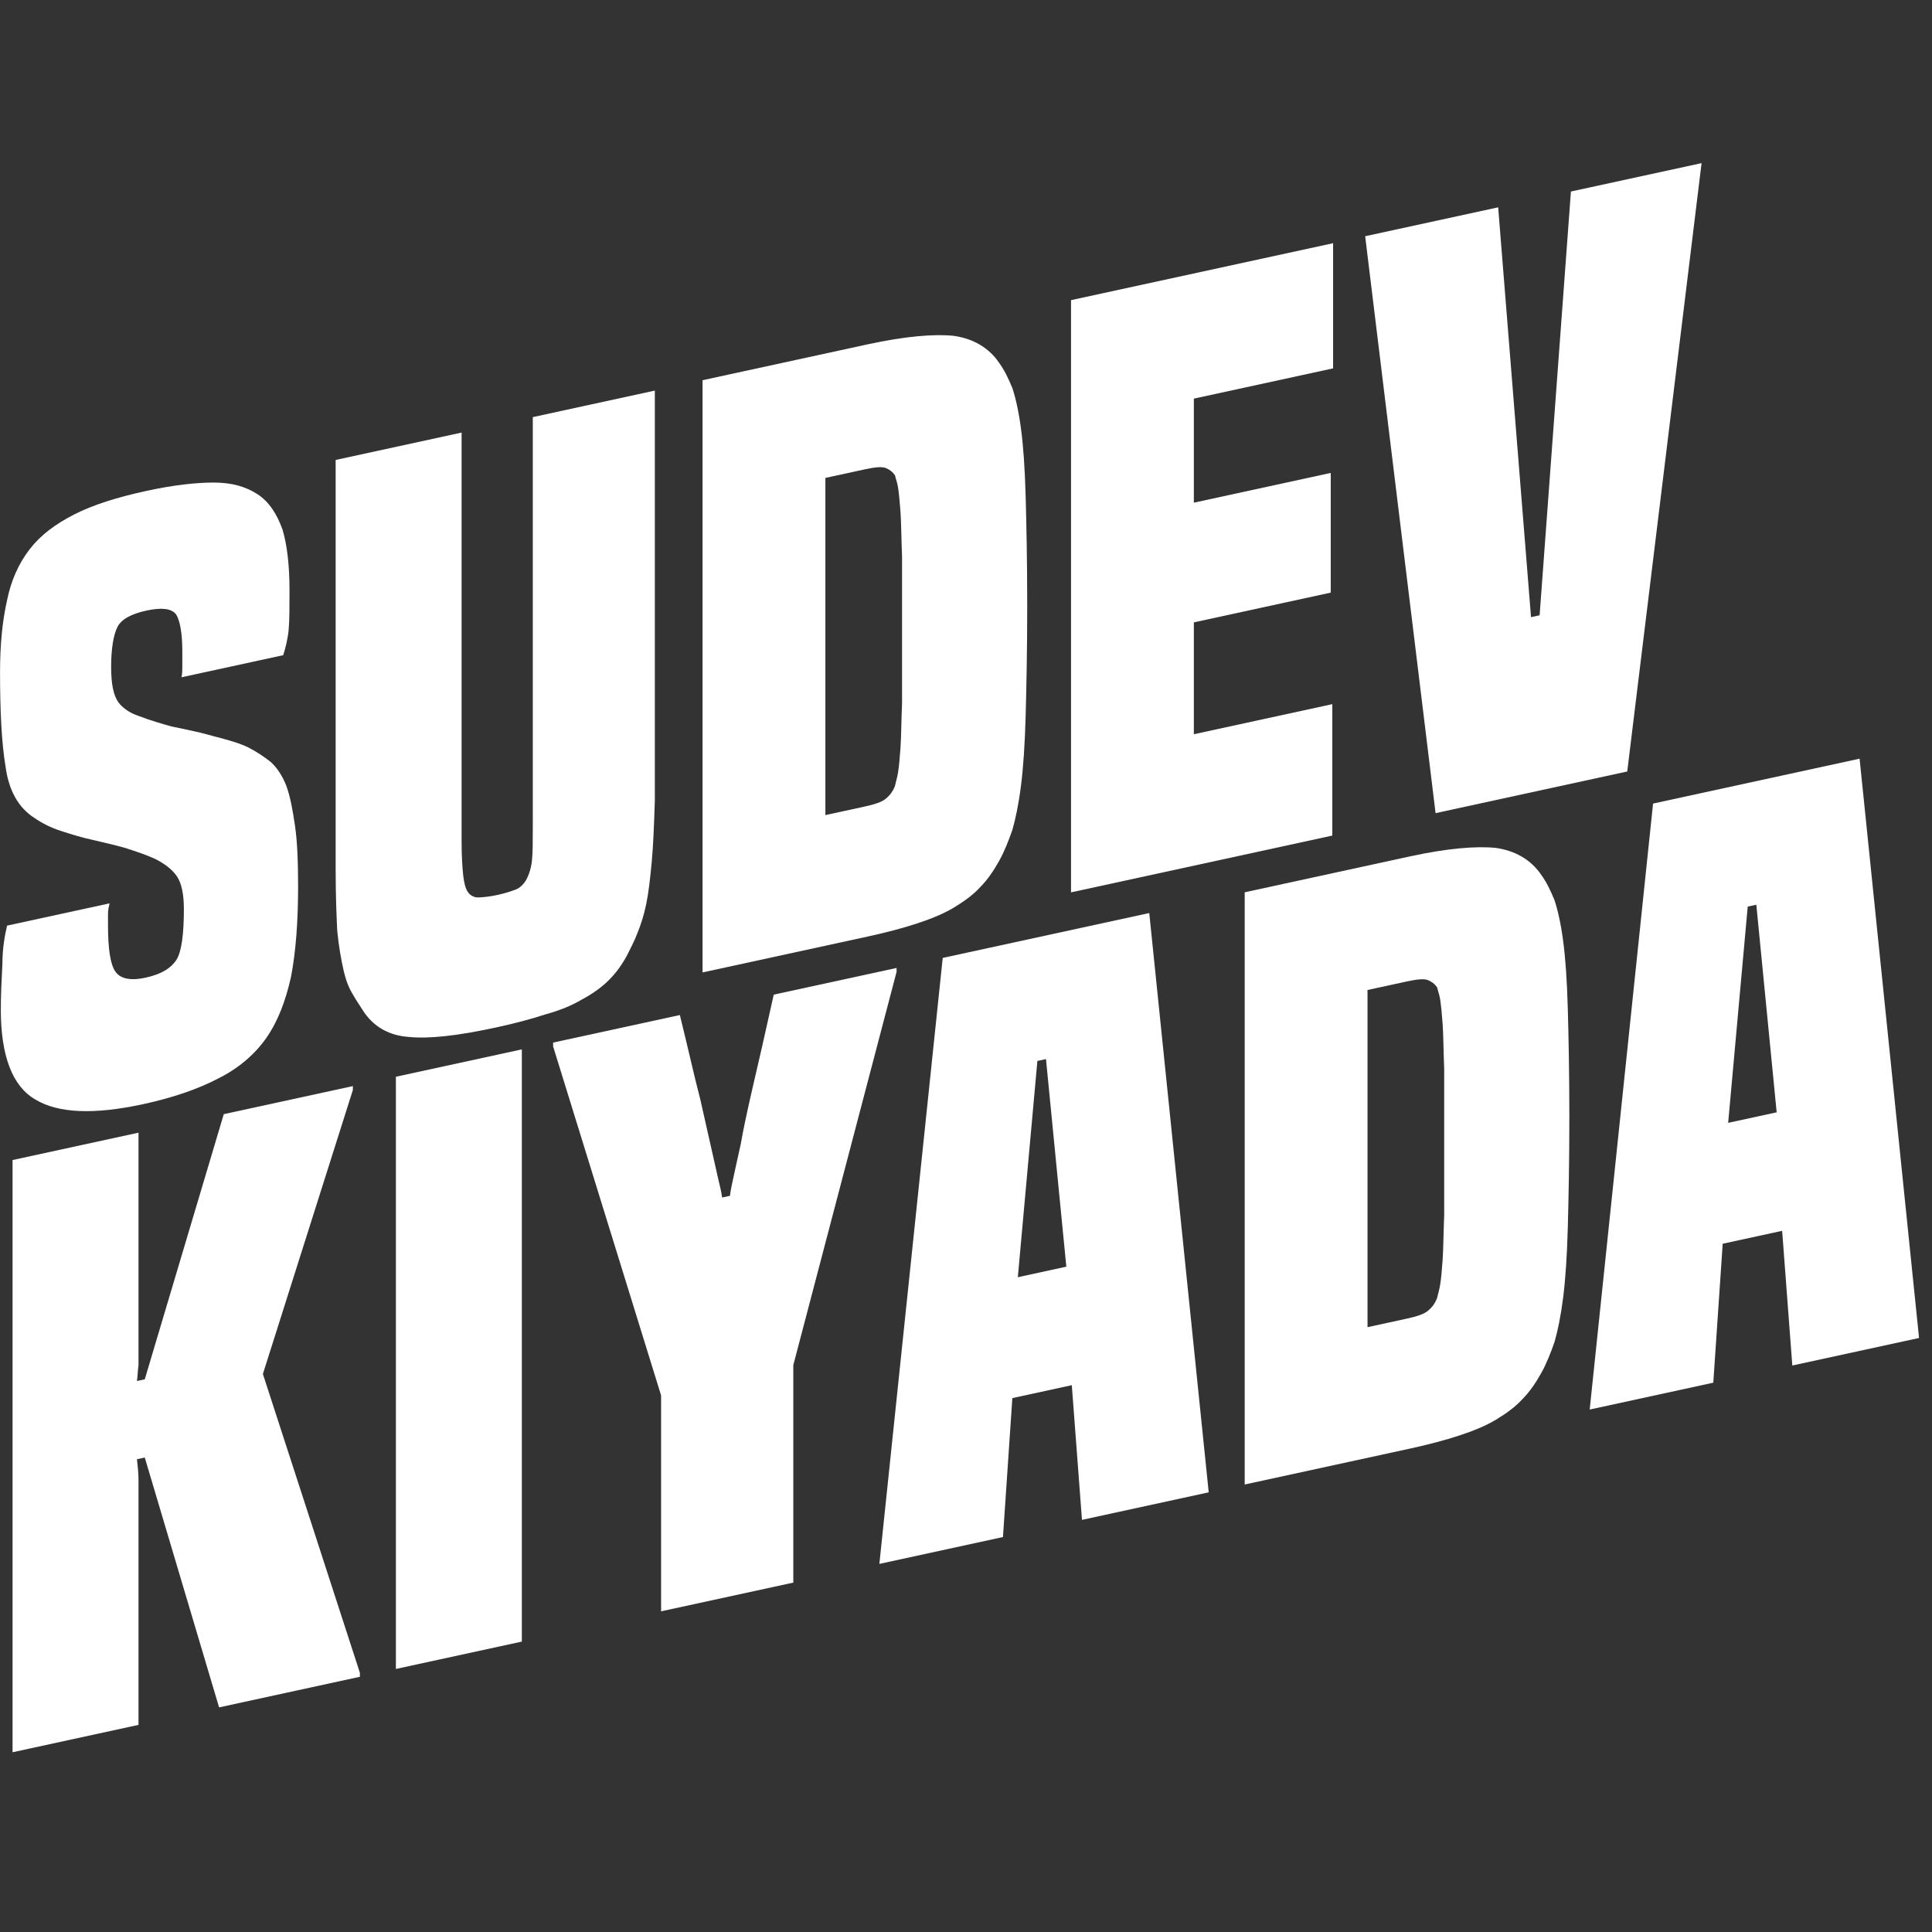 <svg width="225" height="225" viewBox="0 0 225 225" fill="none" xmlns="http://www.w3.org/2000/svg">
<rect x="0" y="0" width="225" height="225" fill="#333333" stroke="none"/>
<path d="M21.142 78.876C21.233 78.4 21.233 77.945 21.233 77.58V75.849C21.233 73.754 20.96 72.264 20.504 71.543C19.957 70.842 18.773 70.735 17.042 71.111C15.311 71.488 14.127 72.109 13.671 73.028C13.216 73.947 12.942 75.555 12.942 77.651C12.942 79.655 13.216 80.963 13.762 81.755C14.218 82.385 15.038 83.026 16.222 83.407C17.589 83.93 18.864 84.29 19.957 84.6C21.233 84.869 22.326 85.087 23.328 85.325C24.239 85.582 25.242 85.82 26.153 86.078C27.064 86.335 27.975 86.593 28.886 87.032C29.888 87.544 30.708 88.094 31.528 88.736C32.257 89.398 32.895 90.352 33.35 91.529C33.806 92.796 34.079 94.286 34.352 96.14C34.626 97.994 34.717 100.434 34.717 103.258C34.717 107.358 34.444 110.879 33.897 113.731C33.259 116.603 32.348 118.988 30.982 120.924C29.615 122.861 27.702 124.462 25.424 125.594C23.055 126.838 20.14 127.836 16.678 128.588C10.938 129.835 6.747 129.653 4.105 128.04C1.463 126.519 0.096 122.989 0.096 117.614C0.096 115.883 0.187 114.041 0.278 112.29C0.278 110.468 0.552 108.951 0.825 107.798L12.76 105.205C12.669 105.589 12.578 105.973 12.578 106.429V107.795C12.578 110.438 12.851 112.291 13.398 113.084C13.944 113.967 15.129 114.256 16.951 113.86C18.773 113.464 19.957 112.752 20.595 111.702C21.142 110.763 21.415 108.79 21.415 105.875C21.415 104.144 21.142 102.837 20.595 102.044C20.049 101.252 19.137 100.539 17.953 99.977C16.86 99.485 15.675 99.105 14.491 98.725C13.216 98.364 11.94 98.095 10.756 97.805C9.48 97.536 8.296 97.155 7.111 96.775C5.927 96.395 4.925 95.884 4.014 95.262C2.1 94.037 1.007 91.997 0.643 89.252C0.187 86.527 0.005 82.831 0.005 78.276C0.005 75.087 0.278 72.294 0.825 69.898C1.28 67.612 2.191 65.592 3.467 63.948C4.742 62.304 6.474 61.017 8.66 59.904C10.847 58.791 13.671 57.904 17.042 57.172C20.14 56.499 22.782 56.198 24.877 56.198C26.973 56.198 28.613 56.662 29.979 57.55C31.346 58.437 32.257 59.879 32.895 61.654C33.441 63.448 33.715 65.849 33.715 68.764C33.715 70.677 33.715 72.135 33.624 73.248C33.532 74.361 33.259 75.423 32.986 76.302L21.142 78.876Z" fill="white"/>
<path d="M62.049 48.577L76.262 45.488V93.229C76.171 96.073 76.079 98.461 75.897 100.414C75.715 102.367 75.533 103.955 75.259 105.29C74.986 106.625 74.622 107.706 74.257 108.605C73.893 109.596 73.437 110.423 72.982 111.342C72.344 112.483 71.706 113.351 70.886 114.166C70.066 114.982 68.973 115.767 67.789 116.388C66.604 117.101 65.147 117.691 63.507 118.139C61.867 118.677 59.953 119.184 57.767 119.659C53.303 120.63 49.932 120.998 47.654 120.764C45.376 120.621 43.645 119.63 42.461 117.975C42.005 117.254 41.55 116.624 41.094 115.812C40.639 115.091 40.274 114.168 40.001 112.952C39.727 111.735 39.454 110.246 39.272 108.372C39.181 106.479 39.09 104.13 39.09 101.306V53.566L53.758 50.378V98.119C53.758 99.759 53.849 101.014 53.94 101.905C54.031 102.796 54.214 103.486 54.487 103.882C54.76 104.278 55.216 104.543 55.763 104.516C56.309 104.488 57.038 104.421 57.949 104.223C58.86 104.025 59.589 103.775 60.136 103.565C60.591 103.375 61.047 102.912 61.32 102.397C61.593 101.882 61.867 101.094 61.958 100.163C62.049 99.233 62.049 97.957 62.049 96.317V48.577Z" fill="white"/>
<path d="M81.819 113.248V44.28L101.043 40.103C105.416 39.153 108.787 38.876 111.065 39.11C113.342 39.435 115.165 40.496 116.349 42.243C116.987 43.107 117.442 44.101 117.898 45.187C118.262 46.292 118.627 47.853 118.9 49.889C119.173 51.925 119.356 54.527 119.447 57.788C119.538 61.048 119.629 65.31 119.629 70.503C119.629 75.696 119.538 79.998 119.447 83.389C119.356 86.688 119.173 89.37 118.9 91.525C118.627 93.68 118.262 95.399 117.898 96.662C117.442 97.946 116.987 99.138 116.349 100.279C115.711 101.419 114.982 102.489 114.162 103.305C113.342 104.212 112.249 104.996 111.065 105.709C109.88 106.422 108.423 107.012 106.783 107.551C105.143 108.089 103.23 108.596 101.043 109.071L81.819 113.248ZM100.679 93.936C101.863 93.678 102.683 93.409 103.138 93.037C103.594 92.664 103.958 92.221 104.232 91.524C104.323 91.048 104.505 90.553 104.596 89.896C104.687 89.329 104.778 88.398 104.869 87.103C104.961 85.808 104.961 84.077 105.052 81.87C105.052 79.775 105.052 76.95 105.052 73.397C105.052 69.844 105.052 67.02 105.052 64.833C104.961 62.575 104.961 60.844 104.869 59.589C104.778 58.333 104.687 57.441 104.596 56.824C104.505 56.206 104.323 55.79 104.232 55.354C103.958 54.958 103.594 54.672 103.138 54.498C102.683 54.324 101.863 54.411 100.679 54.668L96.123 55.658V94.925L100.679 93.936Z" fill="white"/>
<path d="M124.731 103.924V34.955L155.252 28.323V42.9L139.035 46.424V58.542L154.978 55.077V69.016L139.035 72.481V85.509L155.161 82.005V97.311L124.731 103.924Z" fill="white"/>
<path d="M167.187 94.698L158.987 27.511L174.476 24.145L178.302 71.874L179.304 71.656L182.949 22.304L198.164 18.998L189.508 89.847L167.187 94.698Z" fill="white"/>
<path d="M25.515 198.84L16.86 169.744L15.949 169.942C16.04 170.742 16.131 171.543 16.131 172.363V200.879L1.463 204.067V135.098L16.131 131.911V157.057C16.131 157.785 16.131 158.423 16.131 158.97C16.04 159.627 16.04 160.174 15.949 160.832L16.86 160.634L26.061 129.753L41.094 126.486V126.942L30.617 160.013L41.914 194.821V195.277L25.515 198.84Z" fill="white"/>
<path d="M60.773 122.21L46.105 125.398V194.366L60.773 191.179V122.21Z" fill="white"/>
<path d="M76.99 187.654V162.509L64.418 121.874V121.418L79.177 118.211C80.179 122.275 80.908 125.579 81.546 127.991L83.641 137.285C83.824 138.065 84.006 138.754 84.097 139.463L85.008 139.265C85.099 138.517 85.281 137.748 85.463 136.889C85.646 136.029 85.919 134.785 86.284 133.157C86.557 131.549 87.012 129.446 87.65 126.665C88.288 123.975 89.108 120.335 90.11 115.835L104.414 112.727V113.183L92.388 158.981V184.309L76.99 187.654Z" fill="white"/>
<path d="M126.006 177.004L124.822 161.317L117.898 162.822L116.805 179.003L102.41 182.131L109.789 111.559L133.842 106.333L140.766 173.796L126.006 177.004ZM121.815 123.341L120.813 123.559L118.536 148.744L124.184 147.516L121.815 123.341Z" fill="white"/>
<path d="M144.957 172.885V103.917L164.18 99.74C168.554 98.79 171.925 98.513 174.202 98.746C176.48 99.071 178.302 100.133 179.487 101.88C180.124 102.744 180.58 103.738 181.035 104.824C181.4 105.929 181.764 107.489 182.038 109.526C182.311 111.562 182.493 114.164 182.584 117.424C182.675 120.684 182.766 124.947 182.766 130.14C182.766 135.333 182.675 139.635 182.584 143.025C182.493 146.325 182.311 149.007 182.038 151.162C181.764 153.317 181.4 155.036 181.035 156.299C180.58 157.583 180.124 158.775 179.487 159.916C178.849 161.056 178.12 162.126 177.3 162.942C176.48 163.849 175.387 164.633 174.202 165.346C173.018 166.059 171.56 166.649 169.92 167.188C168.28 167.726 166.367 168.233 164.18 168.708L144.957 172.885ZM163.816 153.572C165 153.315 165.82 153.046 166.276 152.673C166.731 152.301 167.096 151.857 167.369 151.16C167.46 150.685 167.643 150.19 167.734 149.532C167.825 148.966 167.916 148.035 168.007 146.74C168.098 145.444 168.098 143.713 168.189 141.507C168.189 139.411 168.189 136.587 168.189 133.034C168.189 129.481 168.189 126.656 168.189 124.47C168.098 122.212 168.098 120.481 168.007 119.225C167.916 117.97 167.825 117.078 167.734 116.46C167.643 115.842 167.46 115.426 167.369 114.991C167.096 114.595 166.731 114.309 166.276 114.135C165.82 113.961 165 114.048 163.816 114.305L159.261 115.295V154.562L163.816 153.572Z" fill="white"/>
<path d="M208.732 159.027L207.548 143.341L200.624 144.845L199.53 161.027L185.135 164.155L192.515 93.583L216.567 88.356L223.492 155.82L208.732 159.027ZM204.541 105.364L203.539 105.582L201.261 130.767L206.91 129.54L204.541 105.364Z" fill="white"/>
</svg>
